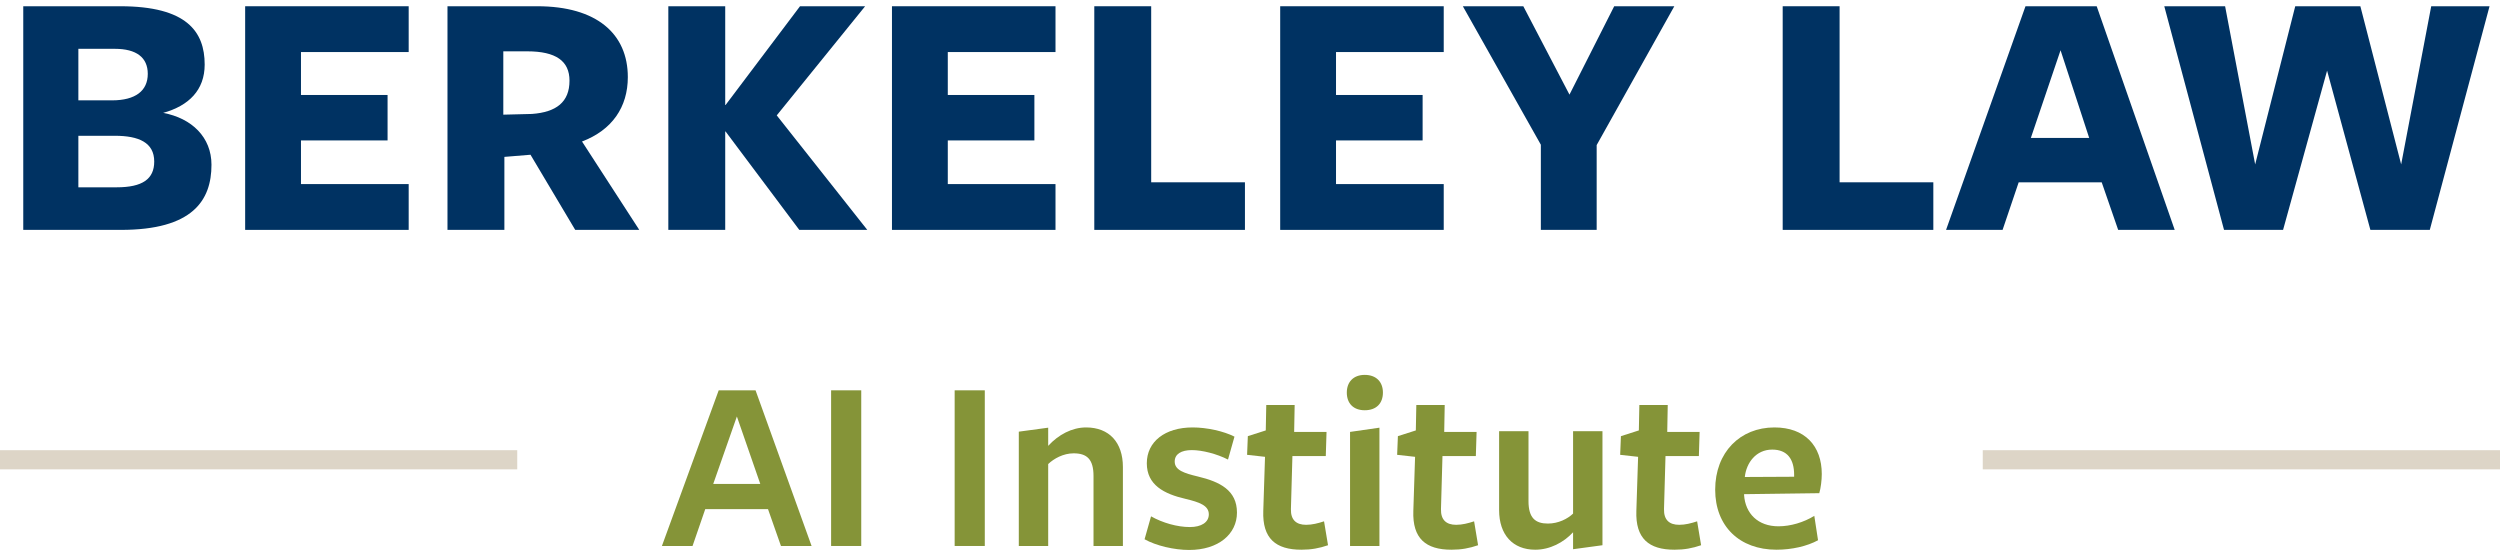 <?xml version="1.0" encoding="UTF-8"?>
<svg xmlns="http://www.w3.org/2000/svg" width="261" height="58" viewBox="0 0 261 58" fill="none">
  <path d="M17.035 11.784C19.725 11.037 21.368 9.393 21.368 6.741C21.368 3.304 19.5 0.652 12.552 0.652H2.428V24H12.627C20.098 24 22.078 20.937 22.078 17.201C22.078 14.325 20.023 12.345 17.035 11.784ZM15.428 7.712C15.428 9.468 14.158 10.477 11.693 10.477C11.581 10.477 8.219 10.477 8.181 10.477V5.097C8.181 5.097 11.581 5.097 11.992 5.097C14.233 5.097 15.428 5.994 15.428 7.712ZM16.101 16.865C16.101 18.695 14.868 19.555 12.178 19.555C11.655 19.555 8.181 19.555 8.181 19.555V14.175C8.181 14.175 11.842 14.175 11.992 14.175C14.495 14.175 16.101 14.885 16.101 16.865Z" fill="#003262"></path>
  <path d="M42.666 24V19.218H31.422V14.661H40.462V9.916H31.422V5.434H42.666V0.652H25.594V24H42.666Z" fill="#003262"></path>
  <path d="M52.657 16.379L55.384 16.155L60.053 24H66.74L60.763 14.773C63.901 13.577 65.545 11.187 65.545 8.049C65.545 3.528 62.295 0.652 56.093 0.652C56.318 0.652 46.717 0.652 46.717 0.652V24H52.657V16.379ZM52.545 11.971V5.359C52.545 5.359 54.935 5.359 55.047 5.359C58.036 5.359 59.456 6.367 59.456 8.422C59.456 10.664 58.073 11.71 55.533 11.896L52.545 11.971Z" fill="#003262"></path>
  <path d="M75.713 10.962V0.652H69.773V24H75.713C75.713 24 75.713 14.399 75.713 13.727H75.75L83.446 24H90.544L81.092 12.046L90.32 0.652H83.521L75.75 10.962H75.713Z" fill="#003262"></path>
  <path d="M110.194 24V19.218H98.949V14.661H107.99V9.916H98.949V5.434H110.194V0.652H93.121V24H110.194Z" fill="#003262"></path>
  <path d="M129.972 24V19.032H120.184V0.652H114.244V24H129.972Z" fill="#003262"></path>
  <path d="M150.725 24V19.218H139.48V14.661H148.521V9.916H139.48V5.434H150.725V0.652H133.652V24H150.725Z" fill="#003262"></path>
  <path d="M174.799 0.652H168.523L163.853 9.879L159.034 0.652H152.721L160.865 15.109V24H166.692V15.146L174.799 0.652Z" fill="#003262"></path>
  <path d="M201.84 24V19.032H192.053V0.652H186.113V24H201.84Z" fill="#003262"></path>
  <path d="M218.895 0.652H211.461L203.168 24H209.07L210.751 19.032H219.418L221.137 24H227.039L218.895 0.652ZM218.111 14.399H212.021L215.122 5.247L218.111 14.399Z" fill="#003262"></path>
  <path d="M242.948 7.376L247.468 24H253.67L259.908 0.652H253.819L250.681 17.164L246.422 0.652H239.623L235.439 17.164L232.301 0.652H225.951L232.189 24H238.353L242.948 7.376Z" fill="#003262"></path>
  <path d="M0 47H54V49H0V47Z" fill="#DDD5C7"></path>
  <path d="M78.88 40.75H75.032L69.104 57H72.302L73.628 53.152H80.18L81.532 57H84.73L78.88 40.75ZM79.374 50.526H74.46L76.93 43.48L79.374 50.526Z" fill="#859438"></path>
  <path d="M89.914 57V40.75H86.768V57H89.914Z" fill="#859438"></path>
  <path d="M102.812 57V40.75H99.666V57H102.812Z" fill="#859438"></path>
  <path d="M117.231 57V48.758C117.231 46.184 115.801 44.624 113.383 44.624C111.927 44.624 110.497 45.378 109.431 46.548C109.431 46.47 109.431 44.65 109.431 44.65L106.363 45.066V57H109.431V48.446C110.029 47.874 111.017 47.328 112.083 47.328C113.461 47.328 114.163 47.926 114.163 49.694V57H117.231Z" fill="#859438"></path>
  <path d="M129.139 53.516C129.139 51.176 127.345 50.292 125.057 49.746C123.653 49.408 122.639 49.096 122.639 48.186C122.639 47.406 123.315 46.99 124.433 46.99C125.499 46.99 127.033 47.38 128.203 47.978L128.879 45.586C127.761 45.014 125.993 44.624 124.511 44.624C121.625 44.624 119.727 46.106 119.727 48.368C119.727 50.63 121.521 51.566 123.783 52.086C125.187 52.424 126.201 52.762 126.201 53.698C126.201 54.53 125.421 55.024 124.225 55.024C122.899 55.024 121.365 54.582 120.169 53.906L119.493 56.298C120.689 56.974 122.587 57.416 124.147 57.416C127.215 57.416 129.139 55.752 129.139 53.516Z" fill="#859438"></path>
  <path d="M138.646 56.922L138.23 54.426C137.606 54.634 136.982 54.79 136.358 54.79C135.318 54.79 134.746 54.27 134.772 53.152L134.928 47.614H138.412L138.49 45.092H135.11L135.162 42.284H132.198L132.146 44.936L130.274 45.534L130.196 47.484L132.068 47.692L131.886 53.334C131.782 56.22 133.186 57.39 135.864 57.39C136.904 57.39 137.736 57.234 138.646 56.922Z" fill="#859438"></path>
  <path d="M144.377 40.984C144.377 39.892 143.701 39.138 142.479 39.138C141.283 39.138 140.607 39.892 140.607 40.984C140.607 42.102 141.283 42.83 142.479 42.83C143.701 42.83 144.377 42.102 144.377 40.984ZM144.013 57V44.65L140.945 45.092V57H144.013Z" fill="#859438"></path>
  <path d="M154.312 56.922L153.896 54.426C153.272 54.634 152.648 54.79 152.024 54.79C150.984 54.79 150.412 54.27 150.438 53.152L150.594 47.614H154.078L154.156 45.092H150.776L150.828 42.284H147.864L147.812 44.936L145.94 45.534L145.862 47.484L147.734 47.692L147.552 53.334C147.448 56.22 148.852 57.39 151.53 57.39C152.57 57.39 153.402 57.234 154.312 56.922Z" fill="#859438"></path>
  <path d="M156.507 45.014V53.256C156.507 55.83 157.937 57.39 160.277 57.39C161.811 57.39 163.241 56.636 164.229 55.57C164.229 55.674 164.229 57.338 164.229 57.338L167.297 56.922V45.014H164.229V53.62C163.657 54.166 162.695 54.66 161.603 54.66C160.303 54.66 159.575 54.088 159.575 52.32V45.014H156.507Z" fill="#859438"></path>
  <path d="M177.596 56.922L177.18 54.426C176.556 54.634 175.932 54.79 175.308 54.79C174.268 54.79 173.696 54.27 173.722 53.152L173.878 47.614H177.362L177.44 45.092H174.06L174.112 42.284H171.148L171.096 44.936L169.224 45.534L169.146 47.484L171.018 47.692L170.836 53.334C170.732 56.22 172.136 57.39 174.814 57.39C175.854 57.39 176.686 57.234 177.596 56.922Z" fill="#859438"></path>
  <path d="M182.081 51.592C182.081 51.592 189.907 51.488 189.933 51.488C190.089 50.968 190.193 50.136 190.193 49.486C190.193 46.548 188.425 44.624 185.253 44.624C181.665 44.624 179.065 47.224 179.065 51.124C179.065 54.946 181.613 57.39 185.461 57.39C187.073 57.39 188.659 57.026 189.803 56.402L189.413 53.854C188.321 54.53 186.943 54.946 185.669 54.946C183.537 54.946 182.211 53.62 182.081 51.67V51.592ZM182.159 49.798C182.315 48.316 183.329 46.938 185.019 46.938C186.605 46.938 187.307 47.952 187.307 49.564C187.307 49.59 187.307 49.72 187.307 49.772L182.159 49.798Z" fill="#859438"></path>
  <path d="M207 47H261V49H207V47Z" fill="#DDD5C7"></path>
</svg>
